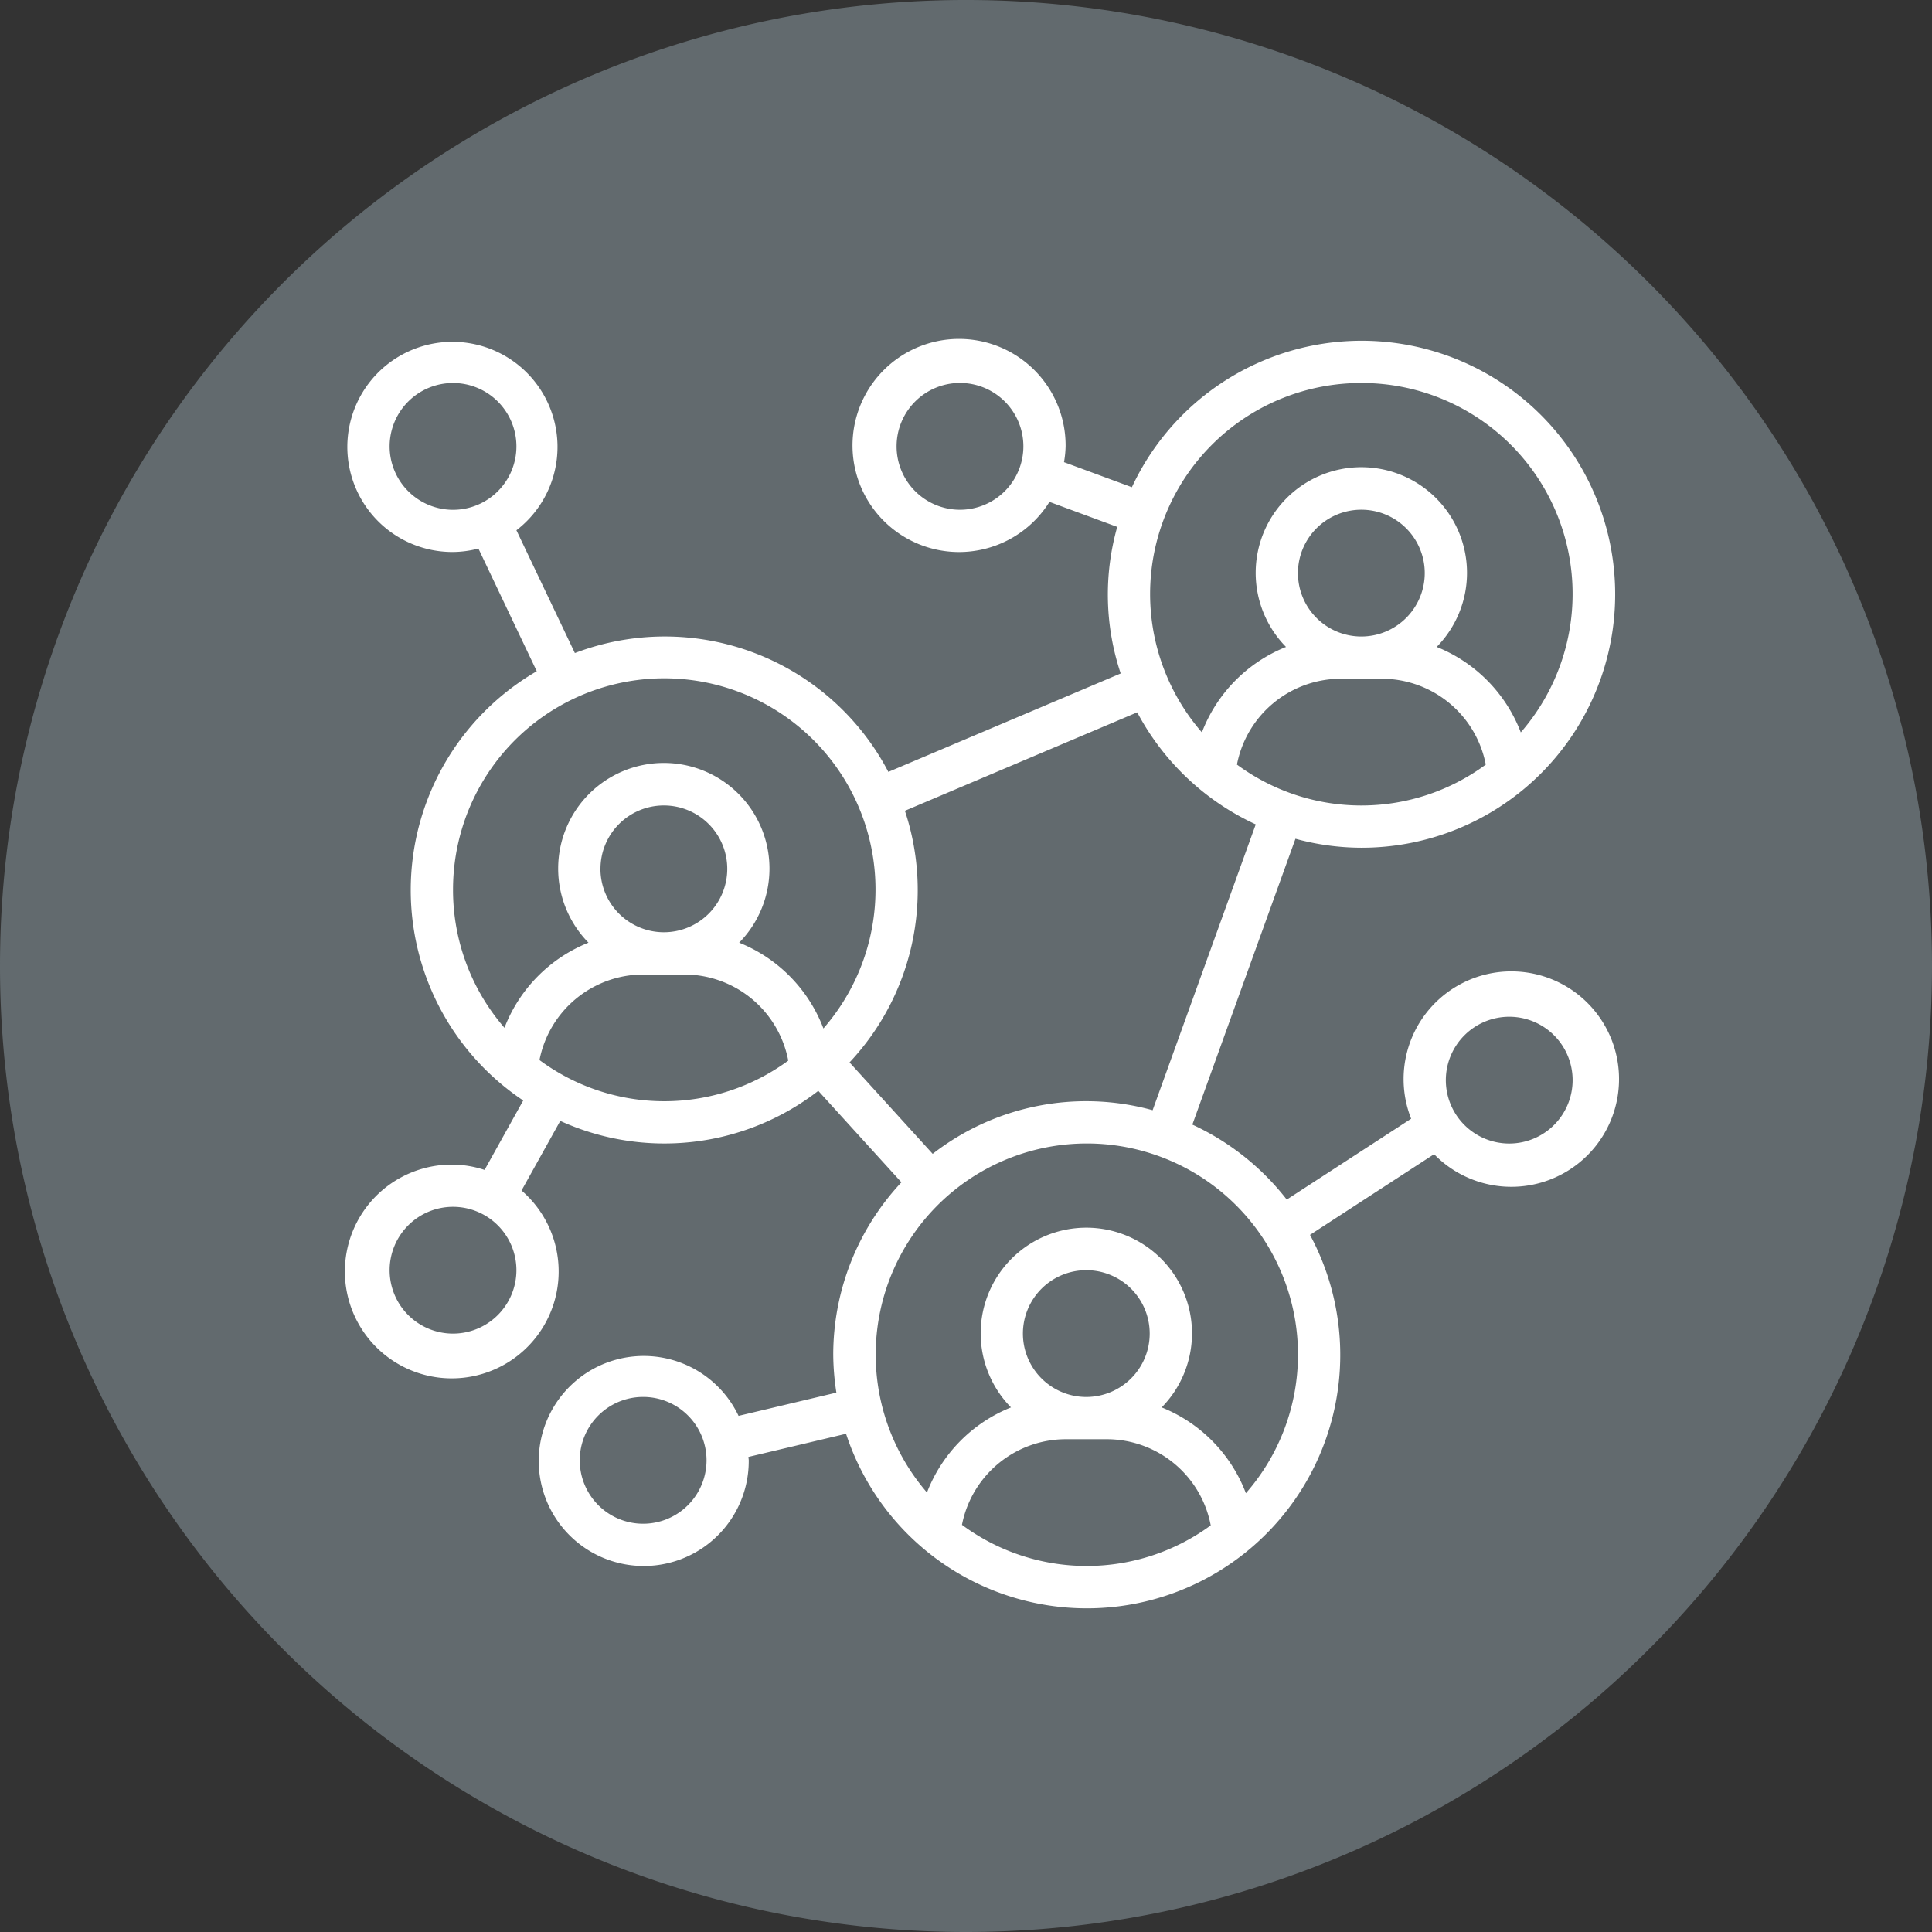 <svg xmlns="http://www.w3.org/2000/svg" xmlns:xlink="http://www.w3.org/1999/xlink" width="256" height="256" viewBox="0 0 256 256"><rect x="0" y="0" width="256" height="256" fill="#333333" stroke="none"/><defs><clipPath id="b"><rect width="256" height="256"/></clipPath></defs><g id="a" clip-path="url(#b)"><path d="M0,128A128,128,0,1,1,128,256,128,128,0,0,1,0,128Z" transform="translate(0 0)" fill="#626a6e" fill-rule="evenodd"/><path d="M134.358,67.179a33.589,33.589,0,1,0-30.406-47.77l-8.995-3.32A13.587,13.587,0,0,0,95.17,14a14.118,14.118,0,1,0-2.139,7.35l8.98,3.314a32.978,32.978,0,0,0,.459,19.423L71.685,57.131A33.428,33.428,0,0,0,30.147,41.383L22.4,25.111A13.924,13.924,0,1,0,14,27.991a13.762,13.762,0,0,0,3.365-.456L25.094,43.79A33.532,33.532,0,0,0,23.3,100.67l-5.12,9.2A13.851,13.851,0,0,0,14,109.166a14.163,14.163,0,1,0,9.078,3.432l5.131-9.223A33.307,33.307,0,0,0,62.4,99.391l11.017,12.12a33.429,33.429,0,0,0-9.036,22.847,33.808,33.808,0,0,0,.417,5.024l-12.962,3.077a13.914,13.914,0,1,0,1.349,5.895c0-.154-.042-.3-.045-.454l12.938-3.067a33.576,33.576,0,1,0,61.477-26.357l16.442-10.691a14.273,14.273,0,1,0-3.04-4.7L124.475,113.8a33.776,33.776,0,0,0-12.51-9.936l13.662-37.874A33.469,33.469,0,0,0,134.358,67.179ZM81.175,22.393a8.4,8.4,0,1,1,8.4-8.4A8.408,8.408,0,0,1,81.175,22.393ZM5.6,14a8.4,8.4,0,1,1,8.4,8.4A8.408,8.408,0,0,1,5.6,14ZM14,131.559a8.4,8.4,0,1,1,8.4-8.4A8.408,8.408,0,0,1,14,131.559Zm25.192,25.192a8.4,8.4,0,1,1,8.4-8.4A8.408,8.408,0,0,1,39.188,156.751ZM153.952,89.572a8.4,8.4,0,1,1-8.4,8.4A8.408,8.408,0,0,1,153.952,89.572Zm-36.078-33.41a14.037,14.037,0,0,1,13.685-11.376h5.6a14.037,14.037,0,0,1,13.685,11.376,27.781,27.781,0,0,1-32.969,0Zm16.484-16.974a8.4,8.4,0,1,1,8.4-8.4A8.408,8.408,0,0,1,134.358,39.188Zm0-33.589a27.949,27.949,0,0,1,21.127,46.295,19.828,19.828,0,0,0-11.146-11.322,14,14,0,1,0-19.963,0A19.828,19.828,0,0,0,113.23,51.893,27.949,27.949,0,0,1,134.358,5.6ZM14,72.777a27.991,27.991,0,1,1,49.08,18.349A19.831,19.831,0,0,0,51.915,79.759a14,14,0,1,0-19.966,0A19.823,19.823,0,0,0,20.817,91.036,27.842,27.842,0,0,1,14,72.777Zm19.538-2.8a8.4,8.4,0,1,1,8.4,8.4A8.408,8.408,0,0,1,33.533,69.978ZM25.456,95.312A14.032,14.032,0,0,1,39.132,83.974h5.6A14.031,14.031,0,0,1,58.421,95.386a27.775,27.775,0,0,1-32.965-.074Zm55.982,61.581a14.032,14.032,0,0,1,13.676-11.339h5.6A14.031,14.031,0,0,1,114.4,156.967a27.776,27.776,0,0,1-32.965-.074Zm16.475-16.937a8.4,8.4,0,1,1,8.4-8.4A8.408,8.408,0,0,1,97.913,139.956Zm28.047-5.6a27.852,27.852,0,0,1-6.9,18.349A19.831,19.831,0,0,0,107.9,141.339a14,14,0,1,0-19.966,0A19.823,19.823,0,0,0,76.8,152.616a27.977,27.977,0,1,1,49.161-18.259Zm-19.26-32.4a33.128,33.128,0,0,0-29.142,5.784L66.541,95.624a33.346,33.346,0,0,0,7.334-33.341L104.66,49.236a33.772,33.772,0,0,0,15.705,14.85Zm0,0" transform="translate(46.028 45.151)" fill="#fff"/></g></svg>